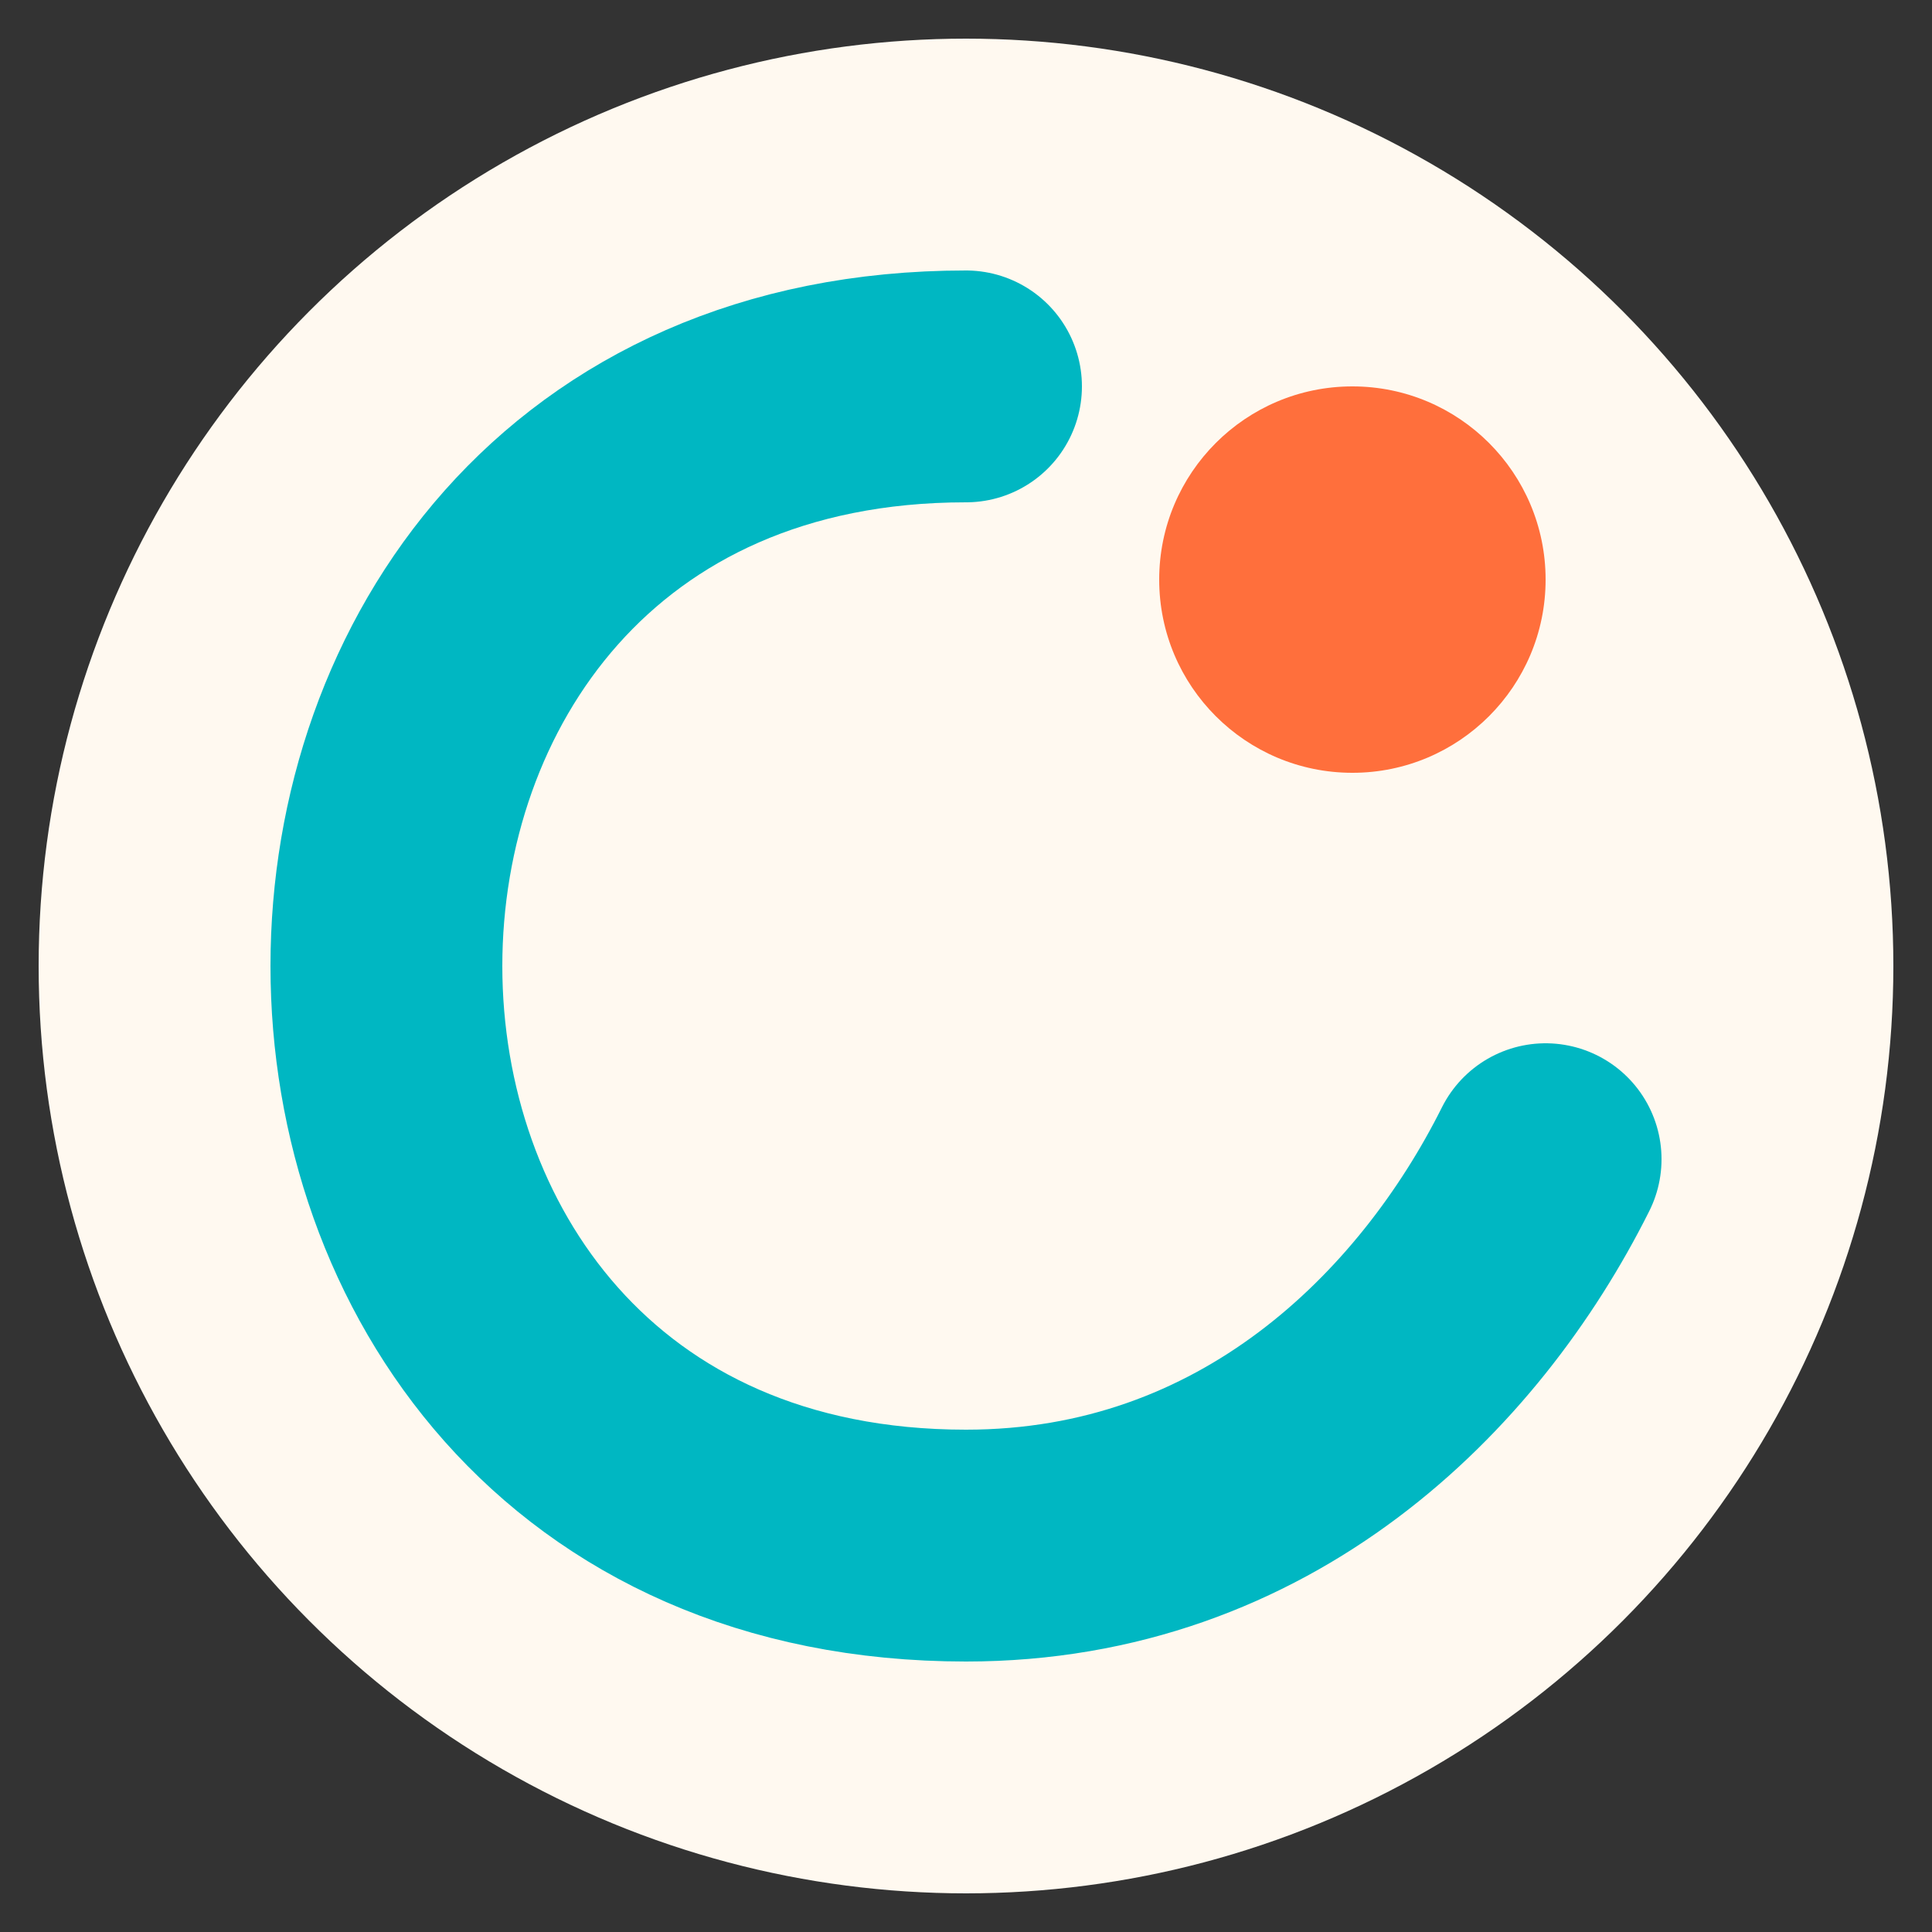 <svg xmlns="http://www.w3.org/2000/svg" viewBox="0 0 100 100" width="100" height="100">
  <rect x="0" y="0" width="100" height="100" fill="#333333" stroke="none"/>
  <circle cx="50" cy="50" r="48" fill="#FFF9F0" />
  
  <!-- Стилизованная буква "C" -->
  <path d="M50 20 C30 20 20 35 20 50 C20 65 30 80 50 80 C65 80 75 70 80 60" stroke="#00B7C2" stroke-width="12" stroke-linecap="round" fill="none" />
  
  <!-- Акцент в виде точки -->
  <circle cx="70" cy="30" r="10" fill="#FF6F3C" />
</svg> 